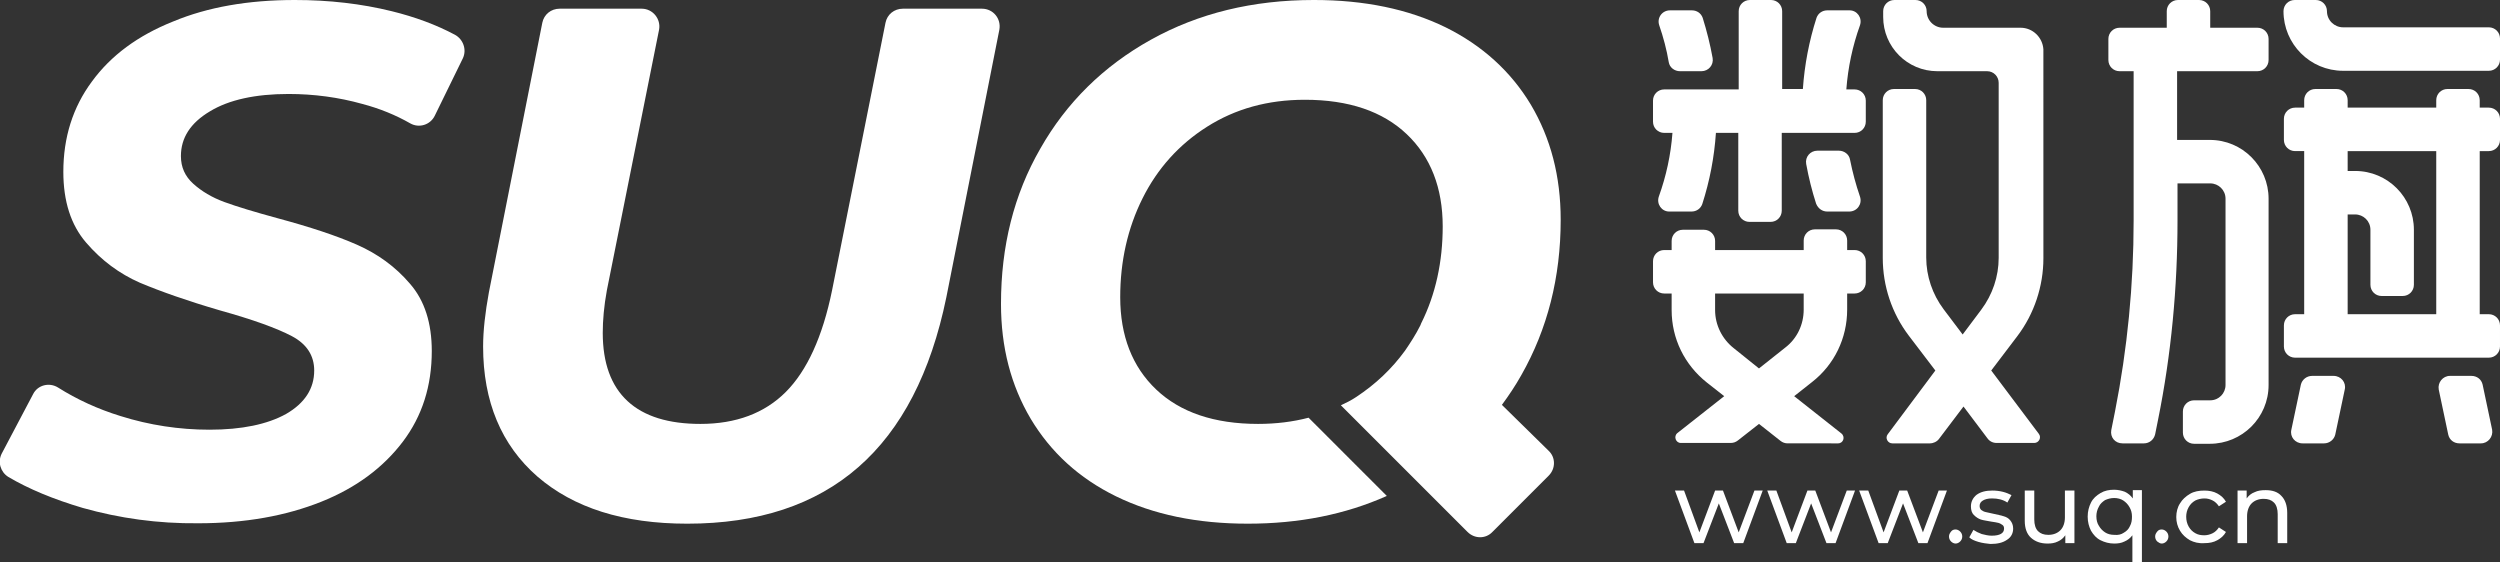 <?xml version="1.0" encoding="utf-8"?>
<!-- Generator: Adobe Illustrator 26.2.1, SVG Export Plug-In . SVG Version: 6.00 Build 0)  -->
<svg version="1.1" id="图层_1" xmlns="http://www.w3.org/2000/svg" xmlns:xlink="http://www.w3.org/1999/xlink" x="0px" y="0px"
	 viewBox="0 0 603.9 135.8" style="enable-background:new 0 0 603.9 135.8;" xml:space="preserve">
<rect x="0" y="0" width="603.9" height="135.8" fill="#333333" stroke="none"/>
<style type="text/css">
	.st0{fill:rgb(255,255,255);}
	.st1{fill:rgb(255,255,255);}
</style>
<g>
	<g>
		<g>
			<path class="st0" d="M425.8,118.5l-4.7,12.7h-2.2l-3.7-9.6l-3.7,9.6h-2.2l-4.7-12.7h2.2l3.7,10.1l3.8-10.1h1.9l3.8,10.1l3.8-10.1
				H425.8z"/>
			<path class="st0" d="M448.1,118.5l-4.7,12.7h-2.2l-3.7-9.6l-3.7,9.6h-2.2l-4.7-12.7h2.2l3.7,10.1l3.8-10.1h1.9l3.8,10.1l3.8-10.1
				H448.1z"/>
			<path class="st0" d="M470.3,118.5l-4.7,12.7h-2.2l-3.7-9.6l-3.7,9.6h-2.2l-4.7-12.7h2.2l3.7,10.1l3.8-10.1h1.9l3.8,10.1l3.8-10.1
				H470.3z"/>
			<path class="st0" d="M471.3,130.8c-0.3-0.3-0.5-0.7-0.5-1.2c0-0.5,0.2-0.8,0.5-1.2s0.7-0.5,1.1-0.5s0.8,0.2,1.1,0.5
				s0.5,0.7,0.5,1.2c0,0.5-0.2,0.9-0.5,1.2c-0.3,0.3-0.7,0.5-1.1,0.5C472,131.3,471.6,131.1,471.3,130.8z"/>
			<path class="st0" d="M477.9,130.9c-1-0.3-1.7-0.6-2.2-1.1l1-1.8c0.6,0.4,1.2,0.7,2,1c0.8,0.2,1.6,0.4,2.4,0.4c2,0,3-0.6,3-1.7
				c0-0.4-0.1-0.7-0.4-0.9c-0.3-0.2-0.6-0.4-1-0.5s-1-0.2-1.7-0.3c-1-0.2-1.9-0.3-2.5-0.5s-1.2-0.6-1.7-1.1
				c-0.5-0.5-0.7-1.2-0.7-2.1c0-1.1,0.5-2.1,1.4-2.8c1-0.7,2.2-1,3.8-1c0.8,0,1.7,0.1,2.5,0.3s1.5,0.5,2.1,0.8l-1,1.8
				c-1-0.7-2.3-1-3.7-1c-1,0-1.7,0.2-2.2,0.5c-0.5,0.3-0.8,0.7-0.8,1.3c0,0.4,0.1,0.7,0.4,1c0.3,0.2,0.6,0.4,1.1,0.5
				c0.4,0.1,1,0.2,1.8,0.4c1,0.2,1.8,0.4,2.5,0.6s1.2,0.5,1.6,1c0.4,0.5,0.7,1.1,0.7,2c0,1.1-0.5,2.1-1.5,2.7c-1,0.7-2.3,1-4,1
				C479.9,131.3,478.9,131.2,477.9,130.9z"/>
			<path class="st0" d="M501.1,118.5v12.7h-2.2v-1.9c-0.5,0.7-1.1,1.2-1.8,1.5c-0.8,0.4-1.6,0.5-2.5,0.5c-1.7,0-3-0.5-4-1.4
				c-1-0.9-1.5-2.3-1.5-4.1v-7.3h2.3v7c0,1.2,0.3,2.2,0.9,2.8c0.6,0.6,1.4,0.9,2.5,0.9c1.2,0,2.2-0.4,2.9-1.1
				c0.7-0.7,1.1-1.8,1.1-3.1v-6.5H501.1z"/>
			<path class="st0" d="M517.4,118.5v17.3h-2.3v-6.5c-0.5,0.7-1.2,1.2-1.9,1.5c-0.8,0.4-1.6,0.5-2.5,0.5c-1.2,0-2.3-0.3-3.3-0.8
				s-1.7-1.3-2.3-2.3c-0.5-1-0.8-2.1-0.8-3.4c0-1.3,0.3-2.4,0.8-3.4s1.3-1.7,2.3-2.3s2.1-0.8,3.3-0.8c0.9,0,1.8,0.2,2.6,0.5
				c0.8,0.4,1.4,0.9,1.9,1.6v-2H517.4z M513,128.7c0.7-0.4,1.2-0.9,1.5-1.6c0.4-0.7,0.5-1.5,0.5-2.3c0-0.9-0.2-1.6-0.6-2.3
				c-0.4-0.7-0.9-1.2-1.5-1.6c-0.6-0.4-1.4-0.6-2.2-0.6c-0.8,0-1.5,0.2-2.2,0.5c-0.6,0.4-1.2,0.9-1.5,1.6c-0.4,0.7-0.6,1.5-0.6,2.3
				c0,0.9,0.2,1.7,0.6,2.3c0.4,0.7,0.9,1.2,1.5,1.6s1.4,0.6,2.2,0.6C511.7,129.3,512.4,129.1,513,128.7z"/>
			<path class="st0" d="M521.1,130.8c-0.3-0.3-0.5-0.7-0.5-1.2c0-0.5,0.2-0.8,0.5-1.2s0.7-0.5,1.1-0.5s0.8,0.2,1.1,0.5
				s0.5,0.7,0.5,1.2c0,0.5-0.2,0.9-0.5,1.2c-0.3,0.3-0.7,0.5-1.1,0.5C521.8,131.3,521.5,131.1,521.1,130.8z"/>
			<path class="st0" d="M529,130.5c-1-0.6-1.8-1.3-2.4-2.3c-0.6-1-0.9-2.1-0.9-3.3c0-1.2,0.3-2.4,0.9-3.3c0.6-1,1.4-1.7,2.4-2.3
				s2.2-0.8,3.5-0.8c1.1,0,2.2,0.2,3.1,0.7c0.9,0.5,1.6,1.1,2.1,2l-1.7,1.1c-0.4-0.6-0.9-1.1-1.5-1.4c-0.6-0.3-1.2-0.5-2-0.5
				c-0.8,0-1.6,0.2-2.2,0.5c-0.7,0.4-1.2,0.9-1.6,1.6c-0.4,0.7-0.6,1.5-0.6,2.3c0,0.9,0.2,1.7,0.6,2.4c0.4,0.7,0.9,1.2,1.6,1.6
				c0.7,0.4,1.4,0.5,2.2,0.5c0.7,0,1.4-0.2,2-0.5c0.6-0.3,1.1-0.8,1.5-1.4l1.7,1.1c-0.5,0.9-1.2,1.5-2.1,2s-1.9,0.7-3.1,0.7
				C531.1,131.3,530,131,529,130.5z"/>
			<path class="st0" d="M551.1,119.8c0.9,0.9,1.4,2.3,1.4,4.1v7.3h-2.3v-7c0-1.2-0.3-2.2-0.9-2.8s-1.4-0.9-2.5-0.9
				c-1.2,0-2.2,0.4-2.9,1.1c-0.7,0.7-1.1,1.8-1.1,3.1v6.5h-2.3v-12.7h2.2v1.9c0.5-0.7,1.1-1.2,1.9-1.5c0.8-0.4,1.7-0.5,2.7-0.5
				C548.9,118.4,550.2,118.8,551.1,119.8z"/>
		</g>
		<g>
			<path class="st0" d="M545.3,6.7h-11.4v-4c0-1.5-1.2-2.7-2.7-2.7h-5.1c-1.5,0-2.7,1.2-2.7,2.7v4H512c-1.5,0-2.7,1.2-2.7,2.7v5.1
				c0,1.5,1.2,2.7,2.7,2.7h3.4v36.1c0,15.5-1.5,30.9-4.5,46.1l-0.9,4.5c-0.3,1.7,0.9,3.2,2.7,3.2h5.2c1.3,0,2.4-0.9,2.7-2.2l0.7-3.5
				c3.2-15.8,4.7-32,4.7-48.1v-9h7.9c2,0,3.7,1.6,3.7,3.7v45c0,2-1.6,3.7-3.7,3.7H530c-1.5,0-2.7,1.2-2.7,2.7v5.1
				c0,1.5,1.2,2.7,2.7,2.7h3.8c7.8,0,14.2-6.3,14.2-14.2V48c0-7.8-6.3-14.2-14.2-14.2h-7.9V17.2h19.4c1.5,0,2.7-1.2,2.7-2.7V9.4
				C548,7.9,546.8,6.7,545.3,6.7z"/>
			<path class="st0" d="M601.2,6.6H566c-2.1,0-3.9-1.7-3.9-3.9v0c0-1.5-1.2-2.7-2.7-2.7h-5.1c-1.5,0-2.7,1.2-2.7,2.7
				c0,7.9,6.4,14.4,14.4,14.4h35.2c1.5,0,2.7-1.2,2.7-2.7V9.3C603.9,7.8,602.7,6.6,601.2,6.6z"/>
			<path class="st0" d="M601.2,26H599v-1.8c0-1.5-1.2-2.7-2.7-2.7h-5.1c-1.5,0-2.7,1.2-2.7,2.7V26h-21.4v-1.8c0-1.5-1.2-2.7-2.7-2.7
				h-5.1c-1.5,0-2.7,1.2-2.7,2.7V26h-2.2c-1.5,0-2.7,1.2-2.7,2.7v5.1c0,1.5,1.2,2.7,2.7,2.7h2.2v39.4h-2.2c-1.5,0-2.7,1.2-2.7,2.7
				v5.1c0,1.5,1.2,2.7,2.7,2.7h46.8c1.5,0,2.7-1.2,2.7-2.7v-5.1c0-1.5-1.2-2.7-2.7-2.7H599V36.5h2.2c1.5,0,2.7-1.2,2.7-2.7v-5.1
				C603.9,27.2,602.7,26,601.2,26z M588.5,75.9h-21.4V51.8h1.8c2,0,3.7,1.6,3.7,3.7v13.3c0,1.5,1.2,2.7,2.7,2.7h5.1
				c1.5,0,2.7-1.2,2.7-2.7V55.5c0-7.8-6.3-14.2-14.2-14.2h-1.8v-4.8h21.4V75.9z"/>
			<path class="st0" d="M563.7,90.8h-5.2c-1.3,0-2.4,0.9-2.7,2.1l-2.3,10.9c-0.4,1.7,0.9,3.3,2.7,3.3h5.2c1.3,0,2.4-0.9,2.7-2.1
				l2.3-10.9C566.8,92.4,565.5,90.8,563.7,90.8z"/>
			<path class="st0" d="M599.7,92.9c-0.3-1.3-1.4-2.1-2.7-2.1h-5.2c-1.7,0-3,1.6-2.7,3.3l2.3,10.9c0.3,1.3,1.4,2.1,2.7,2.1h5.2
				c1.7,0,3-1.6,2.7-3.3L599.7,92.9z"/>
			<path class="st0" d="M448,21.6h-2c0.4-5.3,1.5-10.5,3.3-15.5c0.6-1.8-0.7-3.6-2.5-3.6h-5.4c-1.2,0-2.2,0.7-2.6,1.8
				c-1.8,5.6-2.9,11.4-3.3,17.2h-5V2.7c0-1.5-1.2-2.7-2.7-2.7h-5.1c-1.5,0-2.7,1.2-2.7,2.7v18.9h-5.4v0H404v0h-2
				c-1.5,0-2.7,1.2-2.7,2.7v5.1c0,1.5,1.2,2.7,2.7,2.7h2c-0.4,5.3-1.5,10.4-3.3,15.4c-0.6,1.8,0.7,3.6,2.5,3.6h5.4
				c1.2,0,2.2-0.7,2.6-1.8c1.8-5.6,2.9-11.3,3.3-17.2h5.4v18.8c0,1.5,1.2,2.7,2.7,2.7h5.1c1.5,0,2.7-1.2,2.7-2.7V32.1h5H446h2
				c1.5,0,2.7-1.2,2.7-2.7v-5.1C450.7,22.8,449.5,21.6,448,21.6z"/>
			<path class="st0" d="M448,60.4h-1.8v-2.3c0-1.5-1.2-2.7-2.7-2.7h-5.1c-1.5,0-2.7,1.2-2.7,2.7v2.3h-21.4v-2.2
				c0-1.5-1.2-2.7-2.7-2.7h-5.1c-1.5,0-2.7,1.2-2.7,2.7v2.2h-1.8c-1.5,0-2.7,1.2-2.7,2.7v5.1c0,1.5,1.2,2.7,2.7,2.7h1.8v4
				c0,6.9,3.1,13.2,8.5,17.5l4.2,3.3l-11.3,8.9c-1,0.8-0.4,2.4,0.8,2.4h12.1c0.6,0,1.2-0.2,1.7-0.6l5.1-4l5.2,4.1
				c0.5,0.4,1.1,0.6,1.7,0.6H444c1.3,0,1.8-1.6,0.8-2.4l-11.4-9l4.3-3.4c5.4-4.2,8.5-10.6,8.5-17.5v-3.9h1.8c1.5,0,2.7-1.2,2.7-2.7
				v-5.1C450.7,61.6,449.5,60.4,448,60.4z M435.7,74.8c0,3.6-1.6,7-4.5,9.2l-6.3,5l-6.1-4.9c-2.8-2.2-4.5-5.6-4.5-9.2v-4h21.4V74.8z
				"/>
			<path class="st0" d="M403.1,15c0.2,1.3,1.4,2.2,2.7,2.2h5.2c1.7,0,3-1.5,2.7-3.2c-0.6-3.3-1.4-6.5-2.4-9.7
				c-0.4-1.1-1.4-1.8-2.6-1.8h-5.3c-1.9,0-3.2,1.8-2.6,3.6C401.8,9,402.6,12,403.1,15z"/>
			<path class="st0" d="M488.1,6.7h-18.7c-2.2,0-4-1.8-4-4c0-1.5-1.2-2.7-2.7-2.7h-5.1c-1.5,0-2.7,1.2-2.7,2.7v1.4
				c0,7.2,5.8,13.1,13.1,13.1H480c1.6,0,2.8,1.3,2.8,2.8v42.3c0,4.5-1.5,8.9-4.2,12.5l-4.5,6l-4.6-6.1c-2.7-3.6-4.2-8-4.2-12.5V24.2
				c0-1.5-1.2-2.7-2.7-2.7h-5.1c-1.5,0-2.7,1.2-2.7,2.7v38.1c0,6.8,2.2,13.4,6.3,18.8l6.4,8.4L456,104.9c-0.7,0.9,0,2.2,1.1,2.2h9.1
				c0.8,0,1.7-0.4,2.2-1.1l5.9-7.8l5.8,7.7c0.5,0.7,1.3,1.1,2.2,1.1h9.1c1.1,0,1.8-1.3,1.1-2.2l-11.5-15.3l6.3-8.3
				c4.1-5.4,6.3-12.1,6.3-18.8V11.9C493.4,9,491,6.7,488.1,6.7z"/>
			<path class="st0" d="M441.4,51.1h5.3c1.9,0,3.2-1.8,2.6-3.6c-1-2.9-1.8-5.9-2.4-8.9c-0.2-1.3-1.4-2.2-2.7-2.2h-5.2
				c-1.7,0-3,1.5-2.7,3.2c0.6,3.3,1.4,6.5,2.4,9.6C439.2,50.4,440.2,51.1,441.4,51.1z"/>
		</g>
	</g>
	<g>
		<path class="st1" d="M20,122.7c-7.1-2.1-13.1-4.6-18-7.5c-1.9-1.2-2.6-3.6-1.6-5.6L8,95.2c1.1-2.2,3.9-2.9,6-1.6
			c4.6,2.9,9.6,5.2,15.1,6.9c7,2.2,14.2,3.3,21.5,3.3c7.8,0,14-1.3,18.5-3.8c4.5-2.6,6.8-6.1,6.8-10.5c0-3.6-1.8-6.4-5.4-8.3
			c-3.6-1.9-9.4-4-17.3-6.2c-7.9-2.3-14.4-4.6-19.4-6.7c-5-2.2-9.3-5.4-13-9.7c-3.7-4.3-5.5-10-5.5-17.1c0-8.3,2.3-15.6,6.9-21.8
			c4.6-6.3,11.1-11.1,19.6-14.5C50.2,1.7,60,0,71.2,0c8.3,0,16.1,0.9,23.4,2.7c5.7,1.4,10.8,3.3,15.3,5.7c2,1.1,2.9,3.6,1.9,5.7
			l-6.8,13.9c-1.1,2.2-3.8,3-5.9,1.8c-3.5-2-7.4-3.6-11.6-4.7c-5.7-1.6-11.7-2.4-17.8-2.4c-8,0-14.4,1.4-19,4.2
			c-4.7,2.8-7,6.4-7,10.8c0,2.7,1,4.9,3,6.7c2,1.8,4.5,3.3,7.5,4.4c3,1.1,7.3,2.4,12.8,3.9c7.8,2.1,14.2,4.2,19.2,6.4
			c5,2.2,9.3,5.3,12.8,9.4c3.6,4.1,5.3,9.6,5.3,16.3c0,8.4-2.3,15.7-7,21.9c-4.7,6.2-11.2,11.1-19.7,14.5
			c-8.5,3.4-18.4,5.2-29.7,5.2C38.1,126.5,28.9,125.2,20,122.7z"/>
		<path class="st1" d="M129.8,115.1c-8.7-7.6-13.1-18.1-13.1-31.4c0-3.8,0.5-8.2,1.4-13.1l12.9-65.1c0.4-2,2.1-3.4,4.2-3.4H155
			c2.7,0,4.7,2.5,4.2,5.1l-12.6,62.9c-0.7,3.8-1,7.3-1,10.3c0,7.3,2,12.8,6,16.5c4,3.7,9.9,5.5,17.6,5.5c8.6,0,15.5-2.6,20.6-7.7
			c5.1-5.1,8.9-13.3,11.2-24.6l12.9-64.6c0.4-2,2.1-3.4,4.2-3.4h19.1c2.7,0,4.7,2.4,4.2,5.1l-12.8,64.6
			c-7.5,36.5-28.3,54.7-62.6,54.7C150.6,126.5,138.6,122.7,129.8,115.1z"/>
		<path class="st1" d="M362.8,97.8c1.7-2.3,3.3-4.7,4.7-7.2c6.3-11.1,9.5-23.6,9.5-37.5c0-10.5-2.4-19.7-7.2-27.8
			c-4.8-8-11.7-14.3-20.6-18.7c-9-4.4-19.6-6.6-31.8-6.6c-14.8,0-27.9,3.2-39.4,9.6c-11.5,6.4-20.4,15.2-26.7,26.3
			c-6.4,11.1-9.5,23.6-9.5,37.5c0,10.5,2.4,19.7,7.2,27.8c4.8,8,11.6,14.3,20.6,18.7c9,4.4,19.6,6.6,31.8,6.6
			c12.4,0,23.5-2.2,33.6-6.7l-18.9-18.9c-3.8,1-7.9,1.5-12.2,1.5c-10.6,0-18.8-2.8-24.6-8.3c-5.8-5.5-8.7-13-8.7-22.3
			c0-8.7,1.8-16.7,5.4-23.9c3.6-7.2,8.8-13,15.6-17.3c6.8-4.3,14.6-6.5,23.6-6.5c10.6,0,18.8,2.8,24.6,8.3c5.8,5.5,8.7,13,8.7,22.3
			c0,8.5-1.7,16.4-5.2,23.4c-0.1,0.2-0.1,0.3-0.2,0.5c-1.1,2.2-2.4,4.2-3.7,6.1c-3.2,4.4-7.1,8.1-11.8,11.2c-1.2,0.8-2.4,1.4-3.7,2
			l30.6,30.6c1.7,1.7,4.4,1.7,6,0l13.6-13.6c1.7-1.7,1.7-4.4,0-6L362.8,97.8z"/>
	</g>
</g>
</svg>
